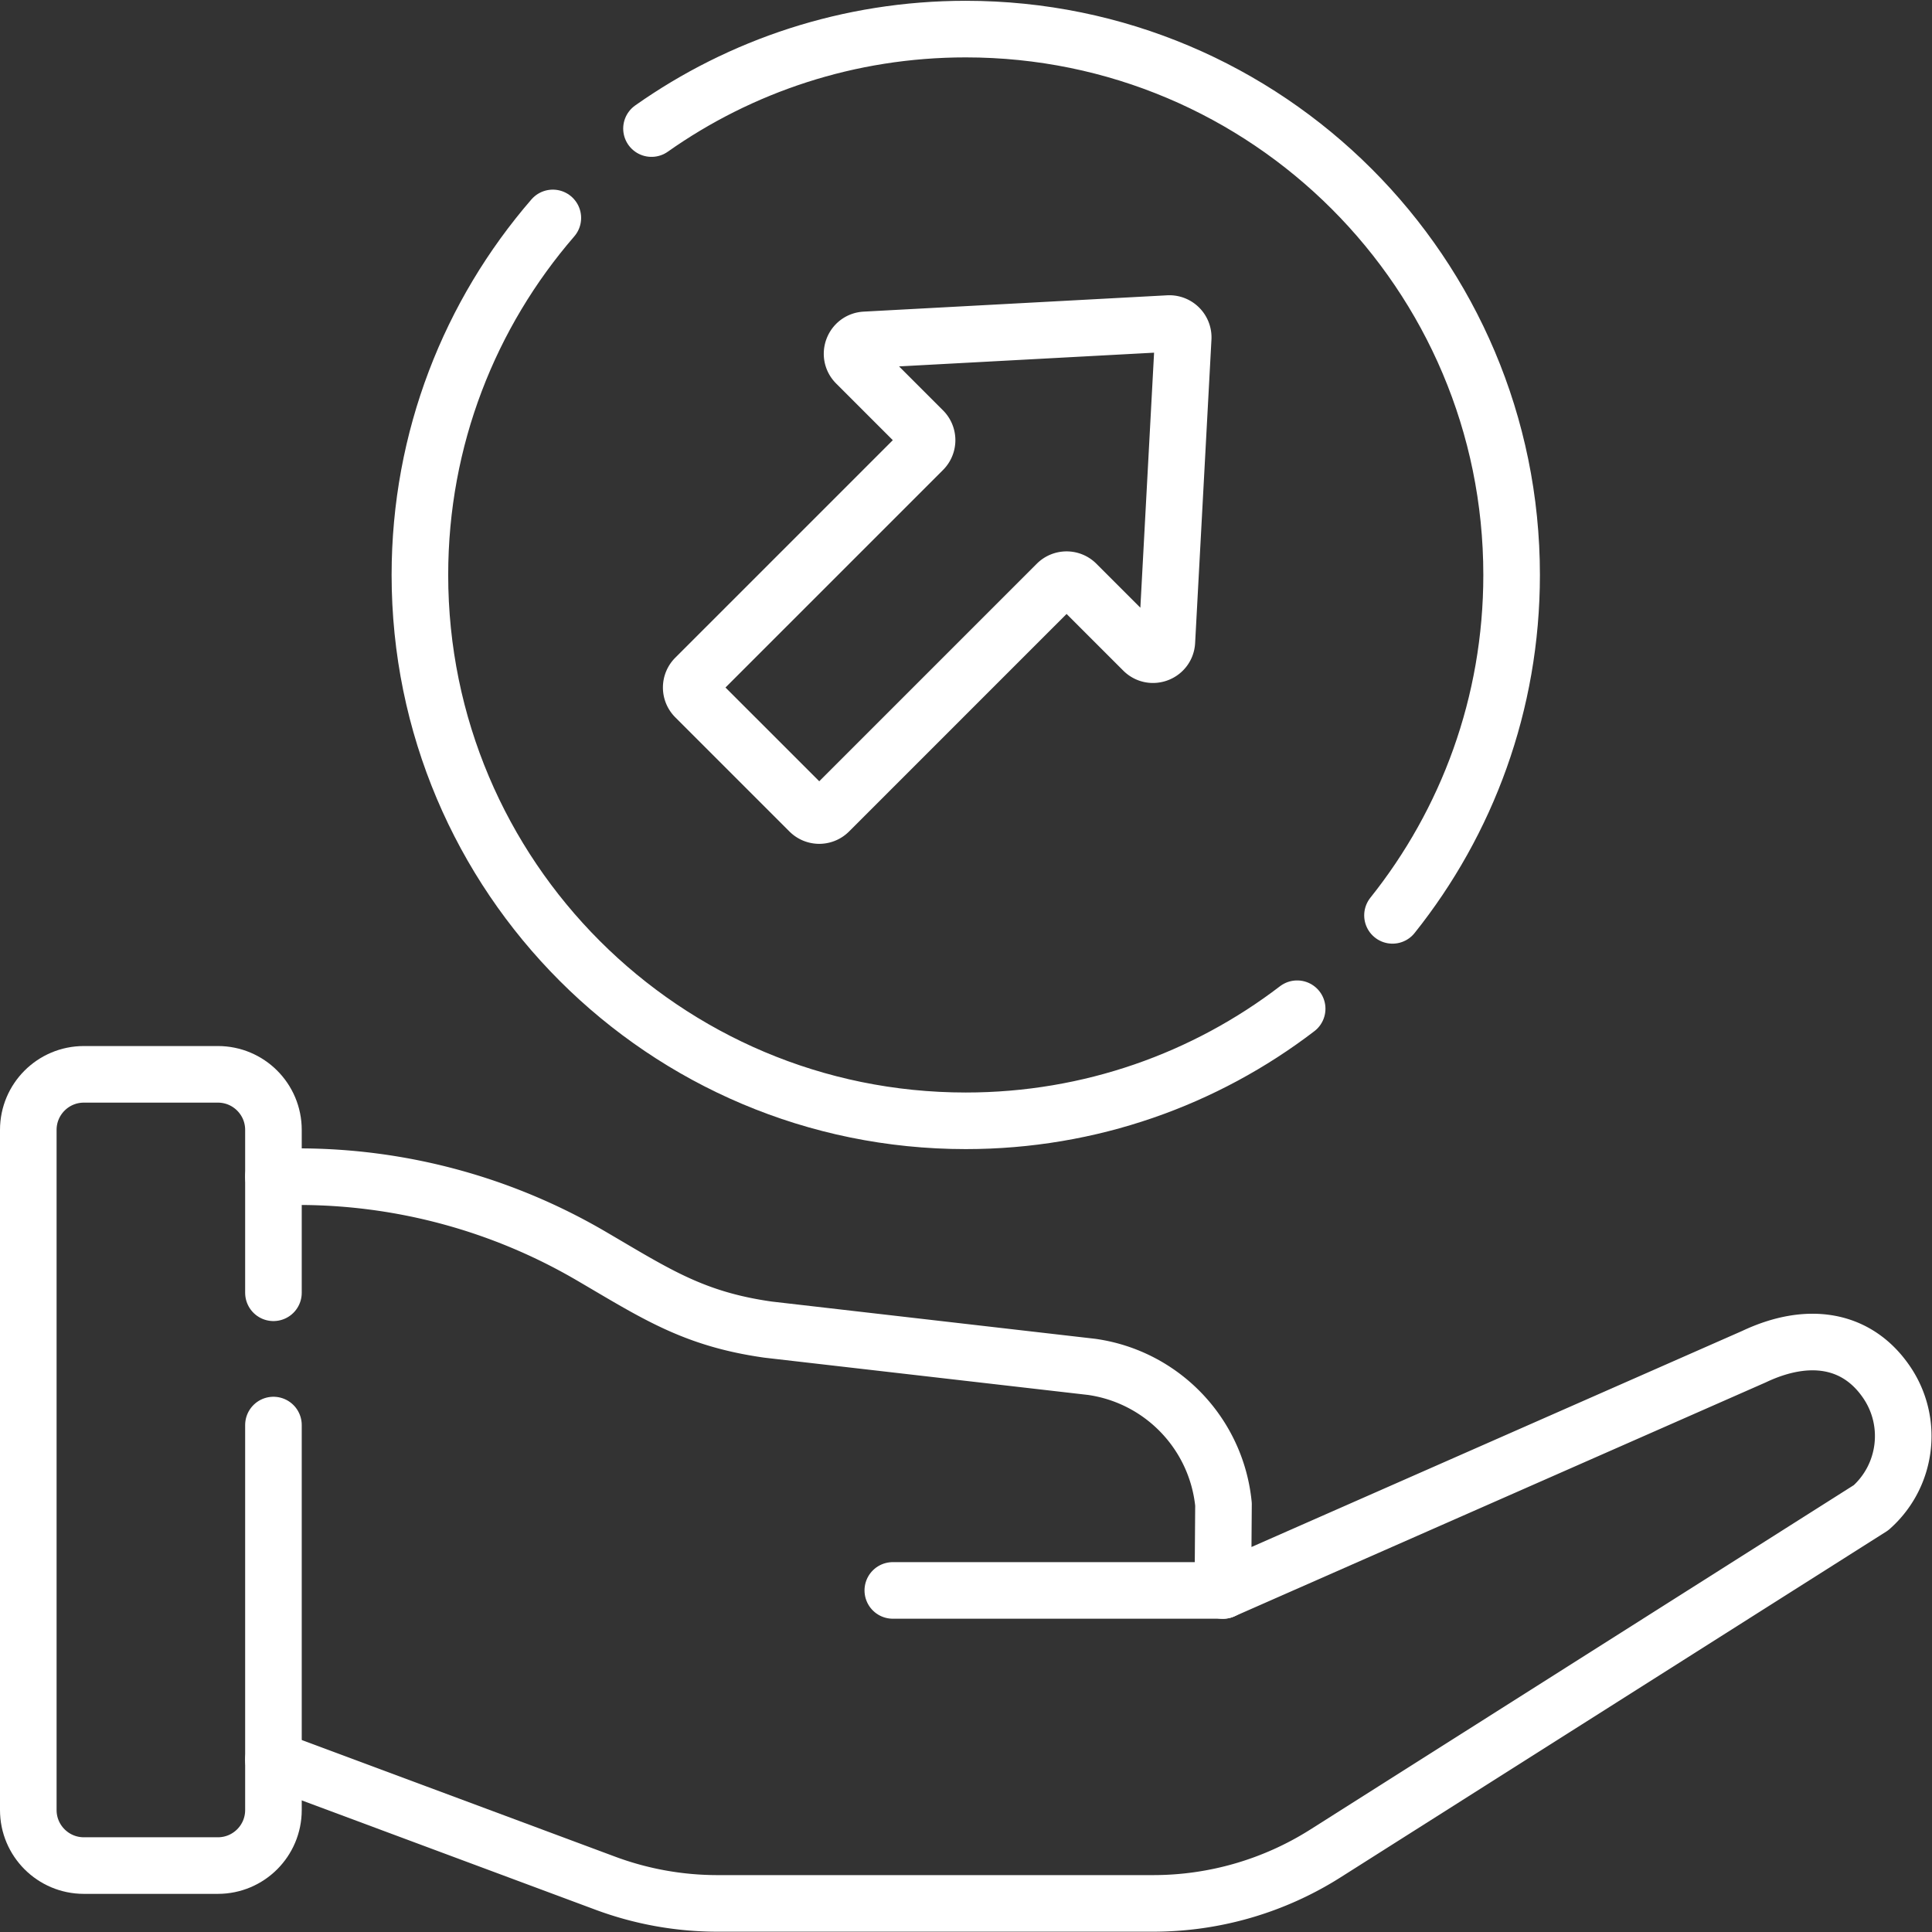<?xml version="1.0" encoding="UTF-8"?> <svg xmlns="http://www.w3.org/2000/svg" xmlns:xlink="http://www.w3.org/1999/xlink" version="1.1" width="512" height="512" x="0" y="0" viewBox="0 0 682.667 682.667" style="enable-background:new 0 0 512 512" xml:space="preserve"><rect x="0" y="0" width="682.667" height="682.667" fill="#333333" stroke="none"/><g><defs><clipPath id="a"><path d="M0 512h512V0H0Z" fill="#ffffff" opacity="1" data-original="#000000"></path></clipPath></defs><path d="M0 0h87.552" style="stroke-width:15;stroke-linecap:round;stroke-linejoin:round;stroke-miterlimit:10;stroke-dasharray:none;stroke-opacity:1" transform="matrix(1.333 0 0 -1.333 315.47 561.972)" fill="none" stroke="#ffffff" stroke-width="15" stroke-linecap="round" stroke-linejoin="round" stroke-miterlimit="10" stroke-dasharray="none" stroke-opacity="" data-original="#000000" opacity="1"></path><g clip-path="url(#a)" transform="matrix(1.333 0 0 -1.333 0 682.667)"><path d="M0 0v-102.048c0-8.132-6.592-14.723-14.724-14.723H-50.26c-8.132 0-14.724 6.591-14.724 14.723V78.243c0 8.132 6.592 14.724 14.724 14.724h35.536C-6.592 92.967 0 86.375 0 78.243v-43.18" style="stroke-width:15;stroke-linecap:round;stroke-linejoin:round;stroke-miterlimit:10;stroke-dasharray:none;stroke-opacity:1" transform="translate(72.484 134.38)" fill="none" stroke="#ffffff" stroke-width="15" stroke-linecap="round" stroke-linejoin="round" stroke-miterlimit="10" stroke-dasharray="none" stroke-opacity="" data-original="#000000" opacity="1"></path><path d="M0 0c23.554 16.613 52.29 26.371 83.304 26.371 79.912 0 144.695-64.782 144.695-144.694 0-34.128-11.815-65.495-31.578-90.237" style="stroke-width:15;stroke-linecap:round;stroke-linejoin:round;stroke-miterlimit:10;stroke-dasharray:none;stroke-opacity:1" transform="translate(172.696 478.046)" fill="none" stroke="#ffffff" stroke-width="15" stroke-linecap="round" stroke-linejoin="round" stroke-miterlimit="10" stroke-dasharray="none" stroke-opacity="" data-original="#000000" opacity="1"></path><path d="M0 0c-24.357-18.636-54.809-29.709-87.847-29.709-79.912 0-144.694 64.782-144.694 144.694 0 36.185 13.282 69.267 35.237 94.638" style="stroke-width:15;stroke-linecap:round;stroke-linejoin:round;stroke-miterlimit:10;stroke-dasharray:none;stroke-opacity:1" transform="translate(343.847 244.737)" fill="none" stroke="#ffffff" stroke-width="15" stroke-linecap="round" stroke-linejoin="round" stroke-miterlimit="10" stroke-dasharray="none" stroke-opacity="" data-original="#000000" opacity="1"></path><path d="m0 0 4.327 80.432a3.67 3.67 0 0 1-3.862 3.862l-80.431-4.327c-3.172-.171-4.644-4.015-2.399-6.261l17.728-17.727a3.671 3.671 0 0 0 0-5.191l-60.374-60.374a3.671 3.671 0 0 1 0-5.191l30.268-30.267a3.67 3.67 0 0 1 5.191 0l60.373 60.373a3.67 3.67 0 0 0 5.192 0L-6.26-2.398C-4.015-4.644-.17-3.171 0 0Z" style="stroke-width:15;stroke-linecap:round;stroke-linejoin:round;stroke-miterlimit:10;stroke-dasharray:none;stroke-opacity:1" transform="translate(309.31 342.066)" fill="none" stroke="#ffffff" stroke-width="15" stroke-linecap="round" stroke-linejoin="round" stroke-miterlimit="10" stroke-dasharray="none" stroke-opacity="" data-original="#000000" opacity="1"></path><path d="m0 0 87.961-32.741a85.279 85.279 0 0 1 29.75-5.357h115.504a85.293 85.293 0 0 1 45.649 13.245l144.622 91.642c9.541 8.472 11.31 22.711 4.132 33.26-7.855 11.543-20.847 13.549-35.144 6.788L251.67 44.84l.166 22.845c-1.865 18.751-16.301 33.799-34.959 36.439l-85.745 9.872c-19.78 2.799-29.664 9.427-46.907 19.514a153.679 153.679 0 0 1-77.599 21.03H0" style="stroke-width:15;stroke-linecap:round;stroke-linejoin:round;stroke-miterlimit:10;stroke-dasharray:none;stroke-opacity:1" transform="translate(72.484 45.68)" fill="none" stroke="#ffffff" stroke-width="15" stroke-linecap="round" stroke-linejoin="round" stroke-miterlimit="10" stroke-dasharray="none" stroke-opacity="" data-original="#000000" opacity="1"></path></g></g></svg> 